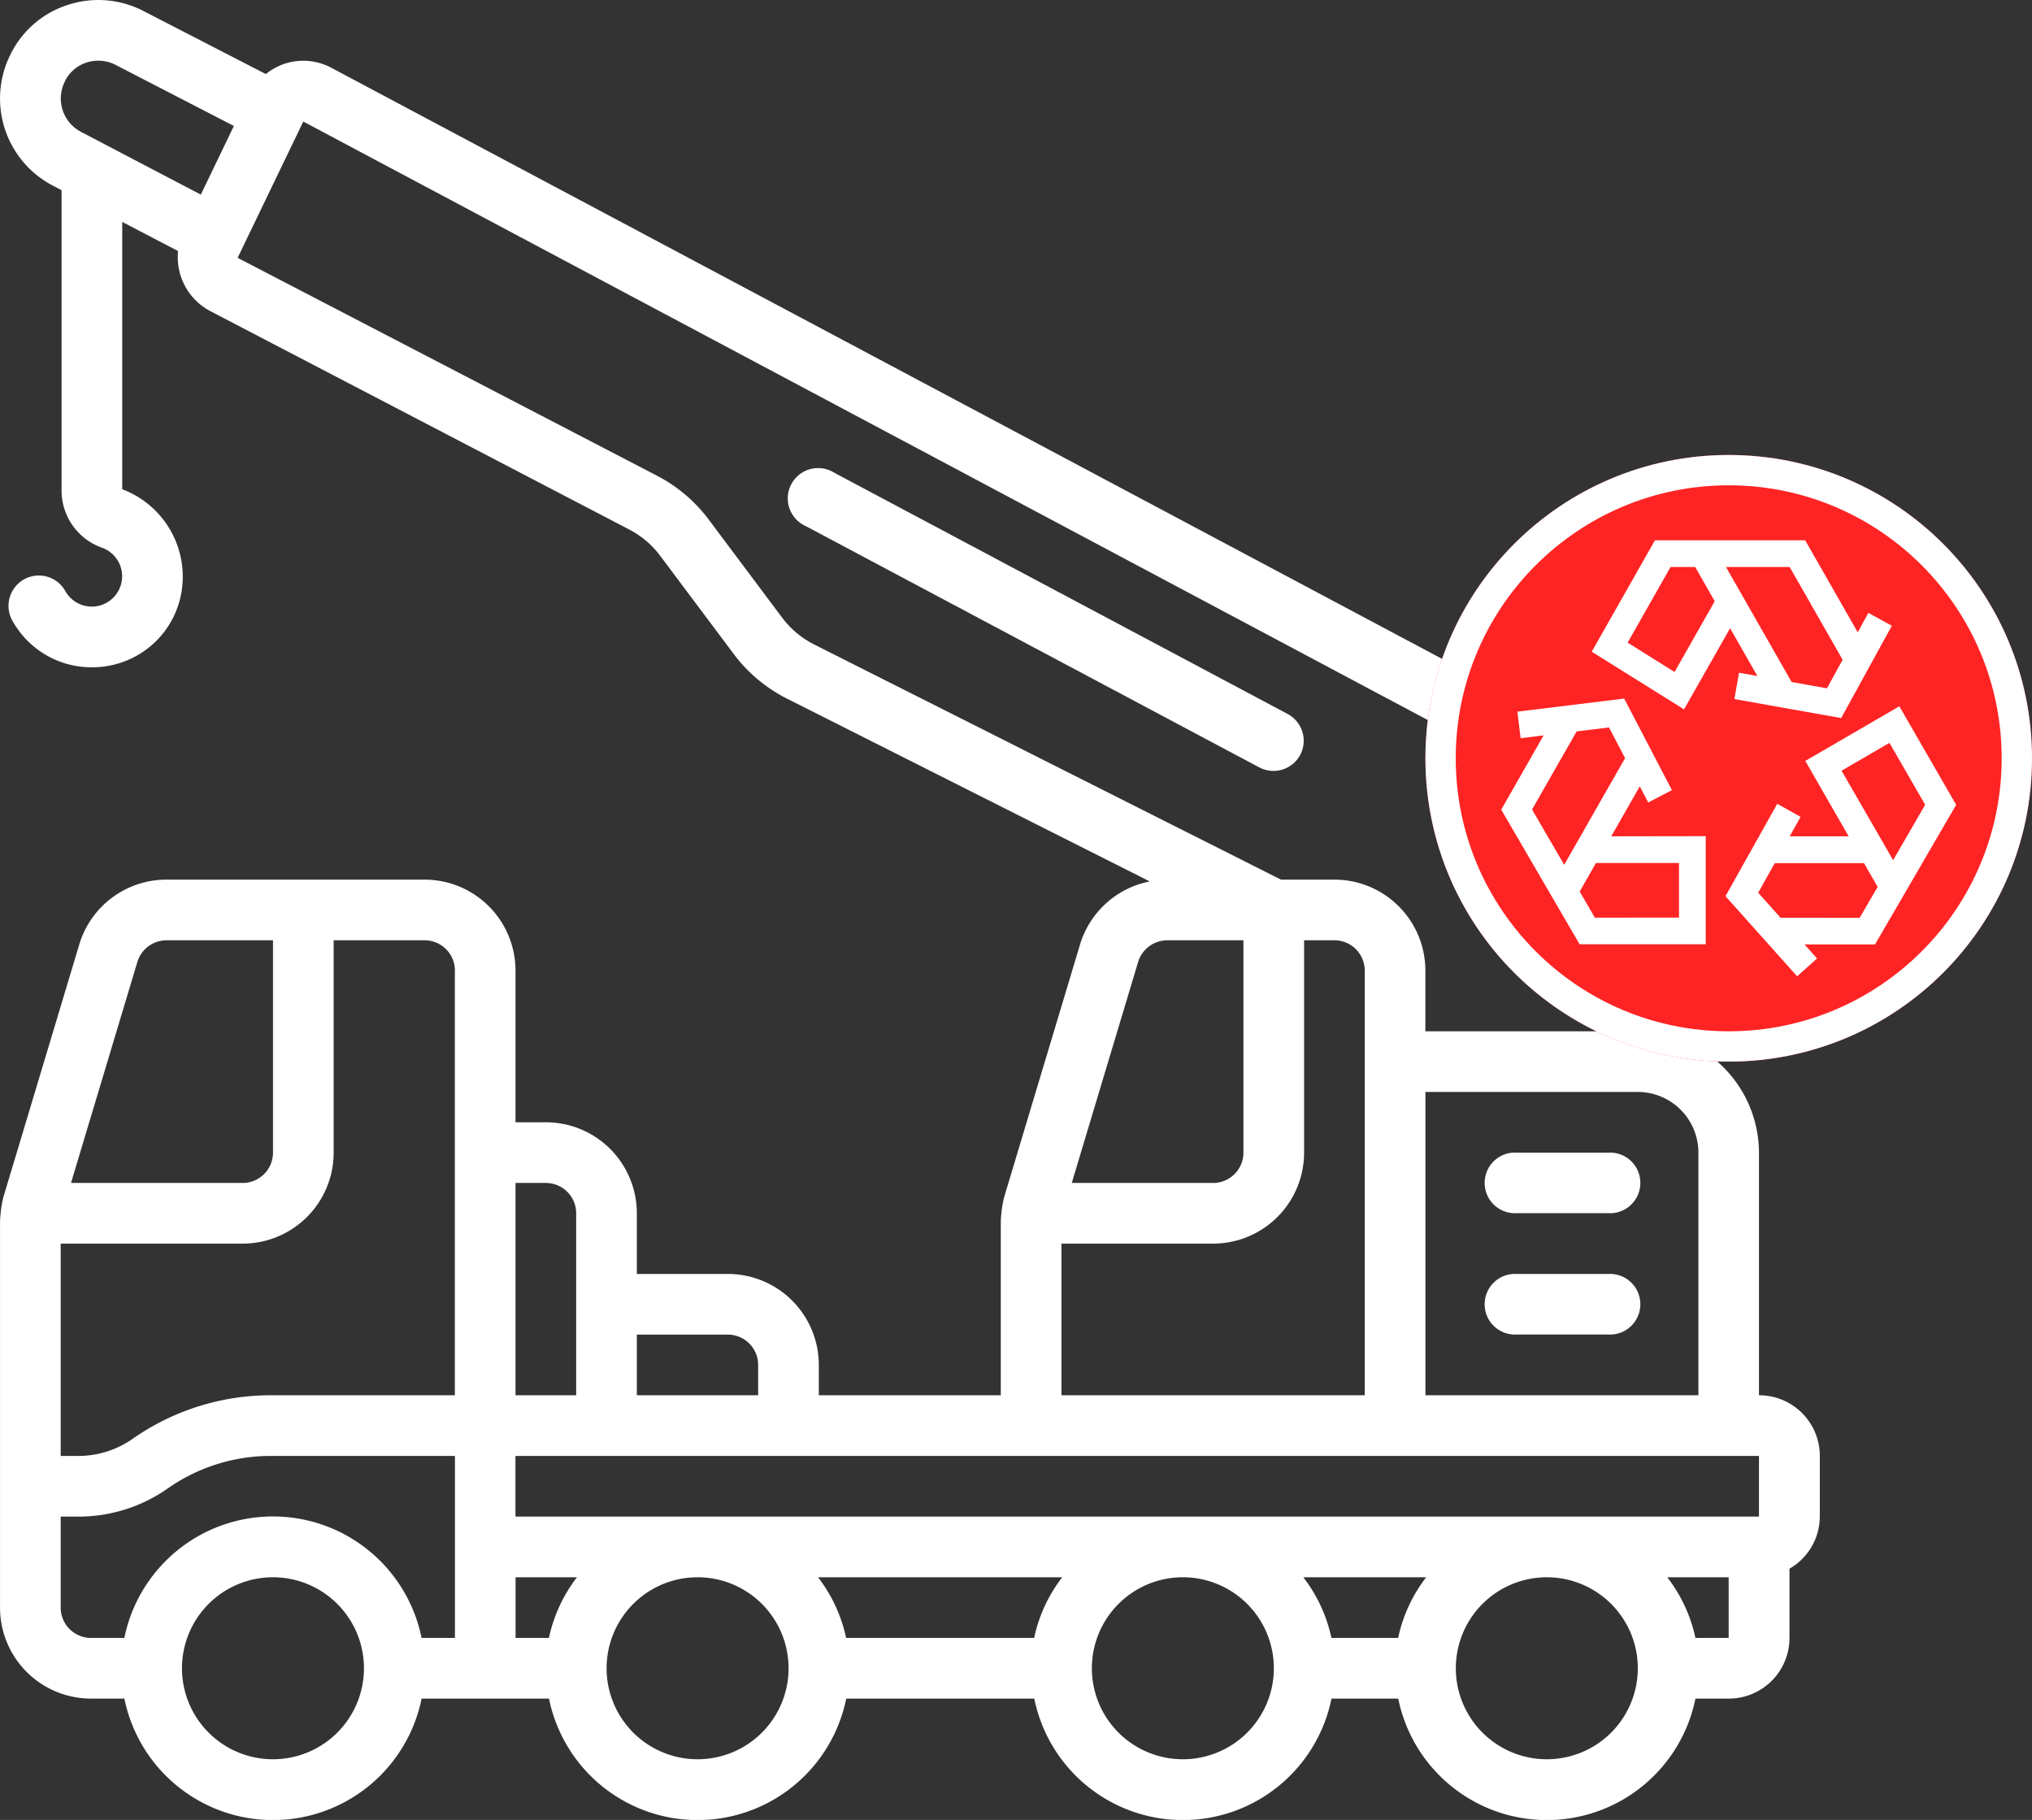 <svg height="60" viewBox="0 0 66.997 60" width="66.997" xmlns="http://www.w3.org/2000/svg"><rect x="0" y="0" width="66.997" height="60" fill="#333333" stroke="none"/><g fill="#fff"><path d="m59.024 47v-8a4 4 0 0 0 -3-3.858v-6.655a2.991 2.991 0 0 0 -1.594-2.65l-42.463-22.595a1.957 1.957 0 0 0 -2.173.2l-4.039-2.081a3.231 3.231 0 0 0 -2.507-.194 3.183 3.183 0 0 0 -1.873 1.627 3.238 3.238 0 0 0 1.391 4.323l.293.153v9.86a2 2 0 0 0 1.321 1.923 1 1 0 1 1 -1.19 1.447 1 1 0 1 0 -1.731 1 2.98 2.98 0 0 0 2.6 1.5 3.081 3.081 0 0 0 .751-.093 2.971 2.971 0 0 0 2.18-2.266 3.079 3.079 0 0 0 -1.931-3.511v-8.814l1.841.961a2.01 2.01 0 0 0 1.04 1.968l13.843 7.216a3 3 0 0 1 1.013.862l2.427 3.241a5.019 5.019 0 0 0 1.753 1.469l11.962 6.027a3 3 0 0 0 -2.3 2.081l-2.5 8.322a3.4 3.4 0 0 0 -.092.535 2.877 2.877 0 0 0 -.02.29v5.712h-6v-1a3 3 0 0 0 -3-3h-3v-2a3 3 0 0 0 -3-3h-1v-5a3 3 0 0 0 -3-3h-8.507a3 3 0 0 0 -2.877 2.14l-2.5 8.322a3.4 3.4 0 0 0 -.092.538 2.877 2.877 0 0 0 -.02.29v12.71a3 3 0 0 0 3 3h1.1a5 5 0 0 0 9.8 0h4.2a5 5 0 0 0 9.8 0h6.2a5 5 0 0 0 9.8 0h2.2a5 5 0 0 0 9.8 0h1.1a2 2 0 0 0 2-2v-2.282a1.993 1.993 0 0 0 1-1.722v-1.996a2 2 0 0 0 -2.006-2zm0 4h-41v-2h41zm-15.024 2h4.052a4.953 4.953 0 0 0 -.925 2h-2.2a4.954 4.954 0 0 0 -.927-2zm-16 0h8.051a4.953 4.953 0 0 0 -.925 2h-6.2a4.954 4.954 0 0 0 -.926-2zm-9.973 0h2.026a4.953 4.953 0 0 0 -.925 2h-1.1v-2zm39-14v8h-9v-10h7a2 2 0 0 1 2 2zm-53.86-35.319a1.21 1.21 0 0 1 .71-.617 1.241 1.241 0 0 1 .963.075l3.9 2.014-1.09 2.263-3.95-2.069a1.24 1.24 0 0 1 -.529-1.666zm23.651 17.683-2.426-3.24a5.008 5.008 0 0 0 -1.692-1.436l-13.836-7.188 2.165-4.493 42.465 22.6a1 1 0 0 1 .531.884v6.509h-6v-2a3 3 0 0 0 -3-3h-1.761l-15.394-7.754a3.02 3.02 0 0 1 -1.052-.882zm11.734 11.357a1.007 1.007 0 0 1 .964-.721h2.51v7a1 1 0 0 1 -1 1h-4.66zm-2.526 9.279h5a3 3 0 0 0 3-3v-7h1a1 1 0 0 1 1 1v14h-10zm-11 3a1 1 0 0 1 1 1v1h-4v-2zm-6-5a1 1 0 0 1 1 1v6h-2v-7zm-3-7v14h-6a7.931 7.931 0 0 0 -4.6 1.419 3.136 3.136 0 0 1 -1.741.581h-.655v-7h6a3 3 0 0 0 3-3v-7h3a1 1 0 0 1 .998 1zm-10.47-.279a1.007 1.007 0 0 1 .964-.721h3.51v7a1 1 0 0 1 -1 1h-5.66zm4.473 26.279a3 3 0 1 1 3-3 3 3 0 0 1 -3 3zm6-4h-1.1a5 5 0 0 0 -9.8 0h-1.099a1 1 0 0 1 -1-1v-3h.655a5.117 5.117 0 0 0 2.873-.927 5.913 5.913 0 0 1 3.471-1.073h6zm8 4a3 3 0 1 1 3-3 3 3 0 0 1 -3.001 3zm16 0a3 3 0 1 1 3-3 3 3 0 0 1 -3.003 3zm12 0a3 3 0 1 1 3-3 3 3 0 0 1 -3.004 3zm4.9-4a4.953 4.953 0 0 0 -.929-2h2.025v2z" transform="translate(-1.029 -1)"/><path d="m501.371 385.936h-2.992a1 1 0 1 0 0 1.995h2.992a1 1 0 1 0 0-1.995z" transform="translate(-448.358 -347.935)"/><path d="m501.371 426.454h-2.992a1 1 0 1 0 0 1.995h2.992a1 1 0 1 0 0-1.995z" transform="translate(-448.358 -384.453)"/><path d="m281.382 167.034a1 1 0 0 0 -.412-1.348l-14.951-7.955a1 1 0 1 0 -.937 1.761l14.951 7.954a1 1 0 0 0 1.349-.412z" transform="translate(-238.513 -142.146)"/></g><g fill="#ff2424" stroke="#fff"><circle cx="56.997" cy="25" r="10" stroke="none"/><circle cx="56.997" cy="25" fill="none" r="9.5"/></g><path d="m106.39 3.4.9 1.574-.605-.108-.154.868 3.522.626 1.67-3.043-.773-.424-.352.641-1.732-3.034h-4.954l-2.084 3.673 3.043 1.9zm3.71 1.039-.516.941-1.165-.207-2.164-3.792h2.1zm-7.088-.565 1.414-2.493h.814l.643 1.127-1.324 2.334zm0 0" fill="#fff" transform="translate(-49.347 17.313)"/><path d="m259.989 190.576-1.874-3.248-3.1 1.8 1.429 2.486h-1.944l.359-.641-.769-.431-1.707 3.046 2.362 2.641.657-.587-.415-.464h2.326zm-2.2-2.043 1.178 2.041-1.057 1.826-1.7-2.949zm-3.589 5.767-.739-.826.546-.975h2.943l.45.783-.593 1.019zm0 0" fill="#fff" transform="translate(-195.492 -164.042)"/><path d="m3.628 183.241.94-1.648.278.533.781-.408-1.573-3.018-3.522.431.107.875.758-.093-1.397 2.449 2.584 4.438h4.159v-3.564zm-1.141-3.459 1.067-.131.529 1.013-2.007 3.516-1.06-1.823zm.6 6.141-.5-.862.536-.94h2.739v1.8zm0 0" fill="#fff" transform="translate(49.497 -155.669)"/></svg>